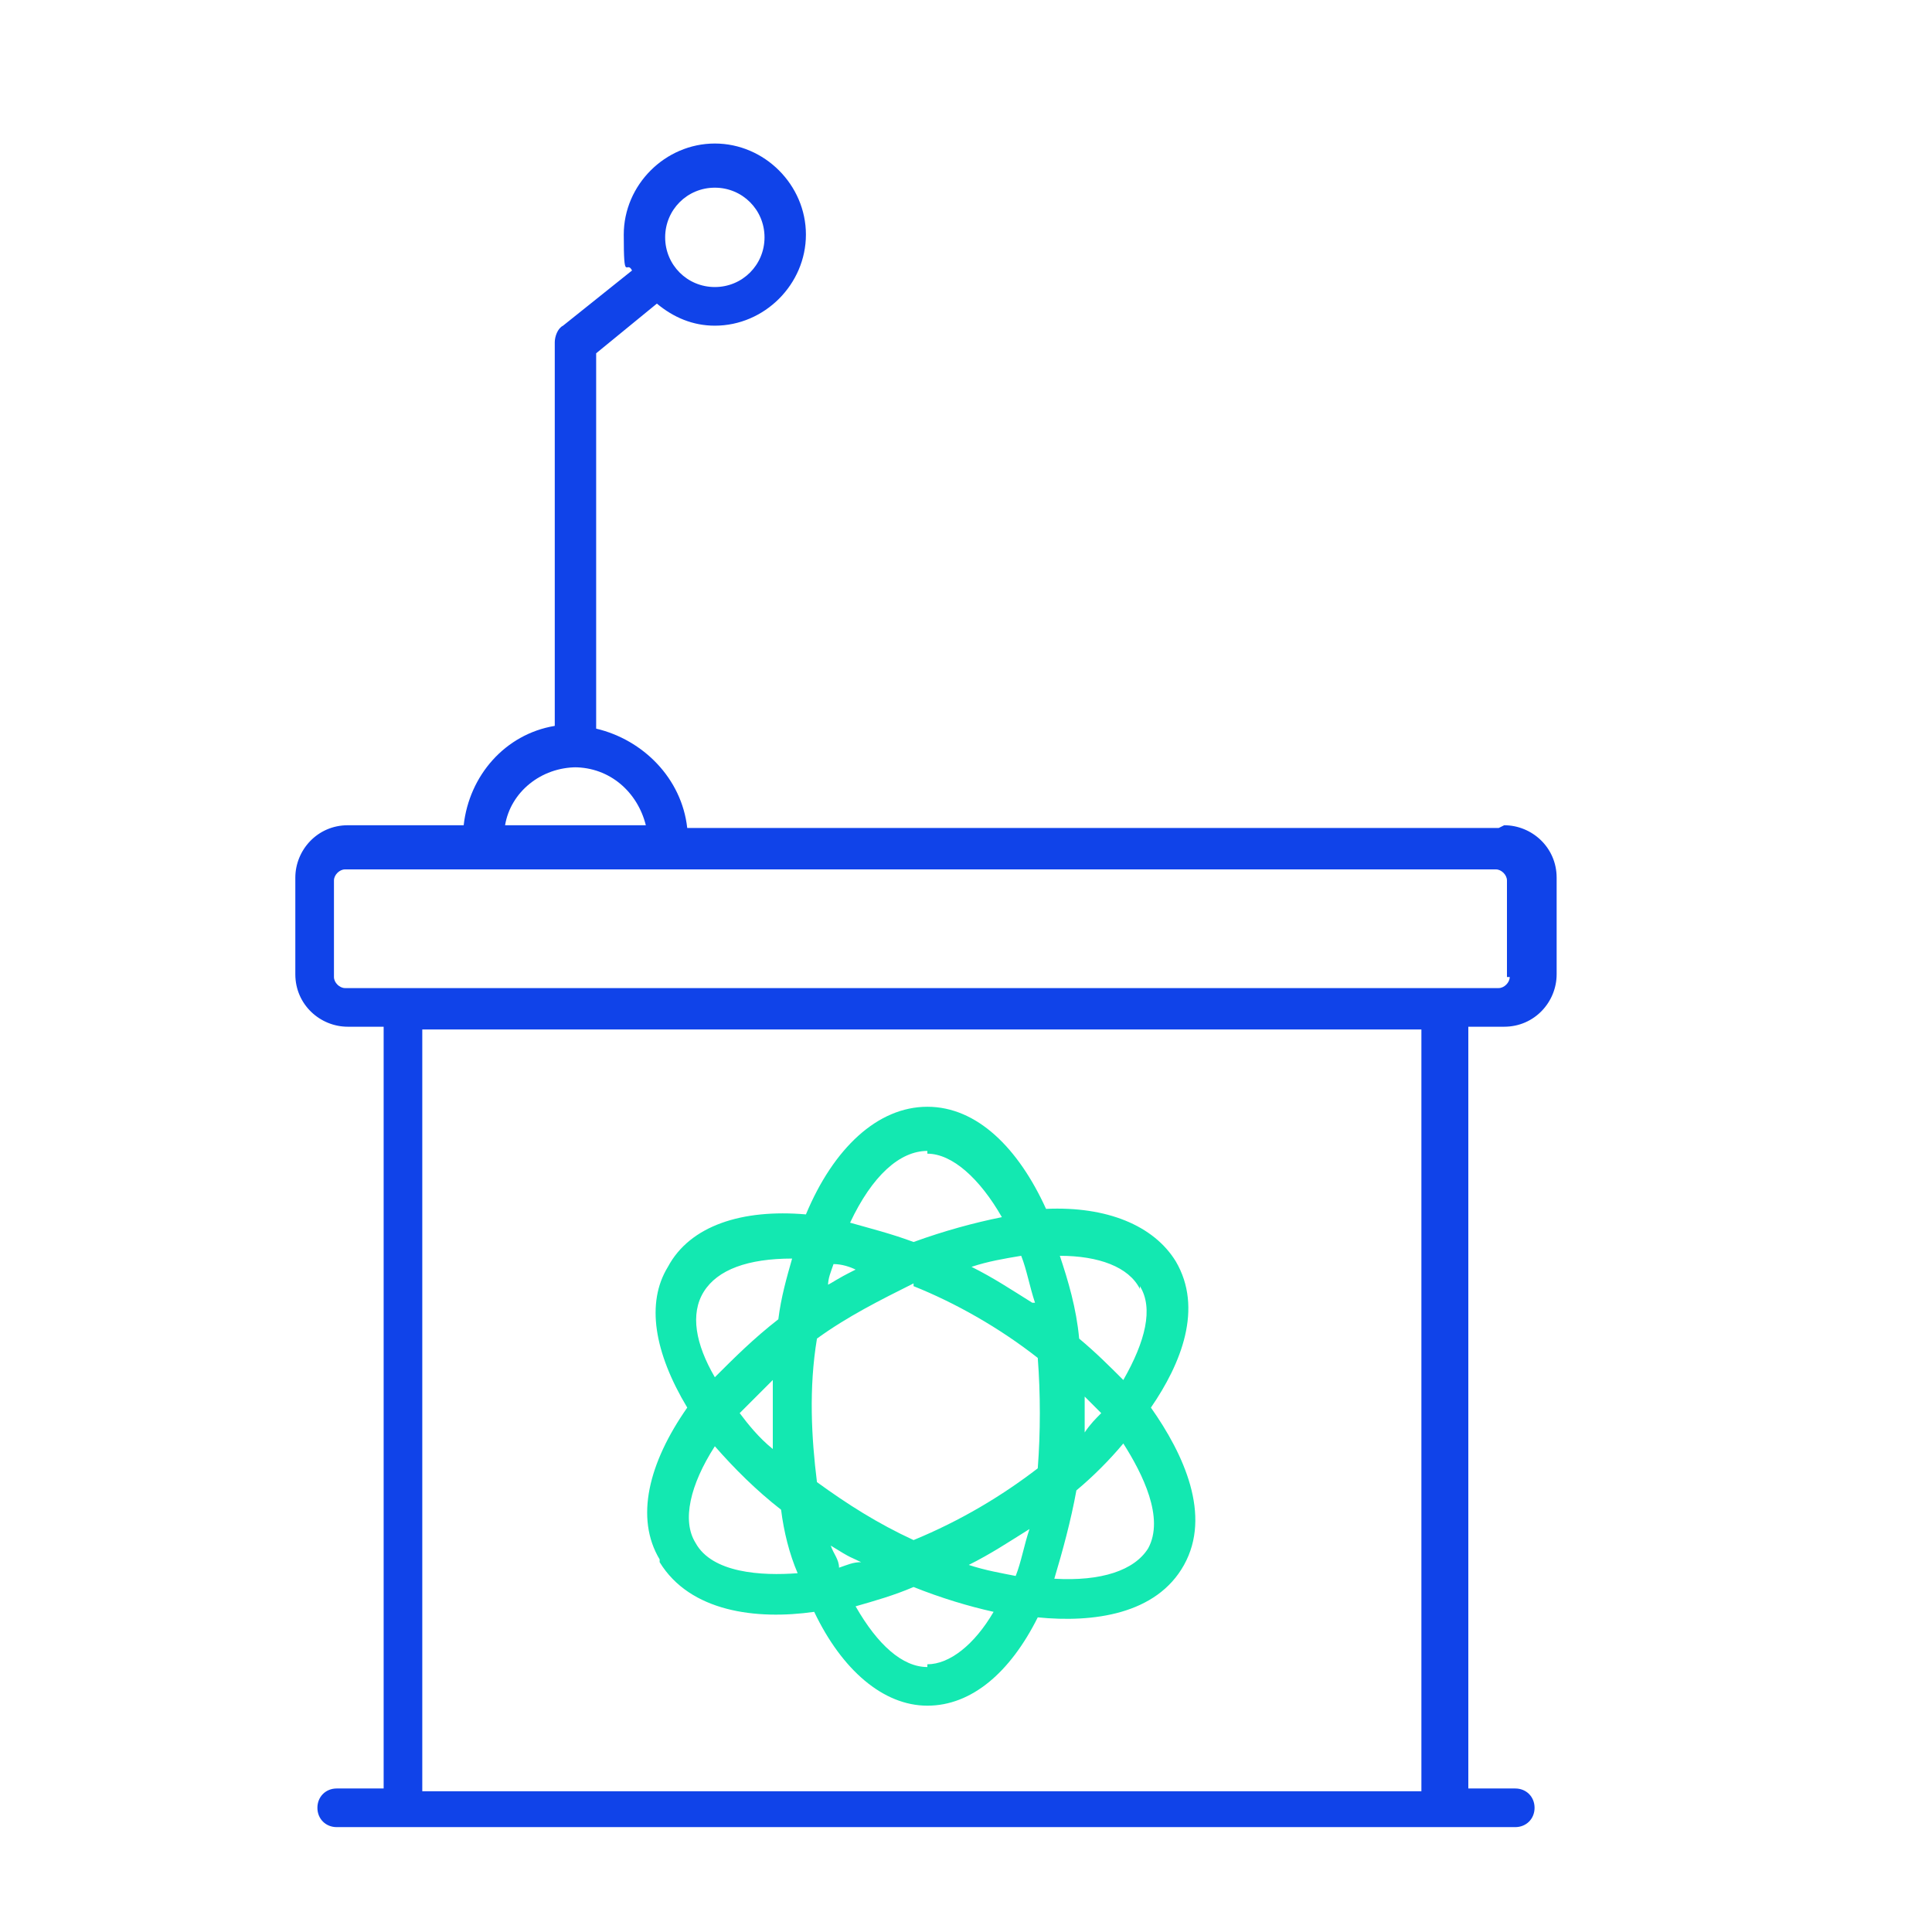 <?xml version="1.0" encoding="UTF-8"?><svg id="Layer_1" xmlns="http://www.w3.org/2000/svg" width="70" height="70" viewBox="0 0 70 70"><defs><style>.cls-1{fill:#1043e9;}.cls-2{fill:#13e8b1;}</style></defs><path class="cls-1" d="M54.3,30h-29.4c-.2-1.8-1.6-3.2-3.3-3.6v-13.6l2.2-1.8c.6.5,1.3.8,2.1.8,1.8,0,3.3-1.5,3.3-3.3s-1.5-3.3-3.3-3.3-3.3,1.5-3.3,3.3.1.9.3,1.3l-2.5,2c-.2.1-.3.4-.3.6v13.9c-1.8.3-3.1,1.8-3.3,3.6h-4.2c-1.1,0-1.9.9-1.9,1.9v3.5c0,1.1.9,1.9,1.9,1.9h1.3v27.6h-1.7c-.4,0-.7.3-.7.7s.3.7.7.7h42.7c.4,0,.7-.3.7-.7s-.3-.7-.7-.7h-1.7v-27.6h1.3c1.1,0,1.9-.9,1.9-1.9v-3.5c0-1.1-.9-1.9-1.9-1.9h0ZM25.9,6.8c1,0,1.8.8,1.8,1.8s-.8,1.8-1.8,1.8-1.8-.8-1.8-1.8.8-1.8,1.8-1.8ZM20.8,27.8c1.3,0,2.3.9,2.6,2.1h-5.1c.2-1.2,1.3-2.1,2.6-2.1ZM51.5,64.9H15.3v-27.6h36.2v27.6ZM54.7,35.4c0,.2-.2.4-.4.4H12.5c-.2,0-.4-.2-.4-.4v-3.5c0-.2.2-.4.4-.4h41.7c.2,0,.4.2.4.4v3.5Z"/><path class="cls-2" d="M23.9,56.6c1.1,1.8,3.5,2.1,5.6,1.8,1,2.1,2.5,3.4,4.1,3.4s3-1.2,4-3.2c2,.2,4.3-.1,5.3-1.9,1-1.8,0-4-1.2-5.7,1.1-1.6,1.9-3.6.9-5.3-.8-1.3-2.5-2-4.7-1.9-1-2.2-2.5-3.7-4.3-3.7s-3.4,1.5-4.4,3.9c-2.3-.2-4.2.4-5,1.9-.8,1.3-.5,3.1.7,5.1-1.4,2-1.9,4-1,5.5ZM25.2,55.9c-.5-.8-.2-2.1.7-3.5.7.8,1.5,1.6,2.4,2.3.1.8.3,1.6.6,2.3-1.3.1-3.1,0-3.7-1.1ZM33.1,46.6c1.5.6,3.1,1.5,4.5,2.6.1,1.3.1,2.7,0,4-1.3,1-2.8,1.9-4.5,2.6-1.3-.6-2.4-1.3-3.5-2.1-.2-1.6-.3-3.4,0-5.2,1.1-.8,2.3-1.4,3.5-2h0ZM30,46.6c0-.3.1-.5.2-.8.3,0,.6.1.8.2-.8.4-.7.4-1.1.6ZM37.4,47.2c-.8-.5-1.4-.9-2.2-1.3.6-.2,1.2-.3,1.8-.4.2.5.3,1.1.5,1.7ZM39.3,50.6c.2.2.4.4.6.6-.2.2-.4.4-.6.7,0-.9,0-.8,0-1.3h0ZM37.3,55.4c-.2.6-.3,1.2-.5,1.7-.5-.1-1.1-.2-1.7-.4.8-.4,1.4-.8,2.2-1.3h0ZM31.2,56.6c-.3,0-.5.1-.8.2,0-.3-.2-.5-.3-.8.8.5.7.4,1.1.6h0ZM28,52.5c-.5-.4-.9-.9-1.2-1.3.4-.4.8-.8,1.2-1.2,0,1,0,1.7,0,2.6h0ZM33.6,60.4c-.9,0-1.8-.8-2.6-2.2.7-.2,1.4-.4,2.1-.7,1,.4,2,.7,2.9.9-.7,1.2-1.6,1.9-2.4,1.9ZM41.6,56.1c-.5.8-1.7,1.2-3.4,1.1.3-1,.6-2.1.8-3.2.6-.5,1.2-1.1,1.7-1.7.7,1.1,1.5,2.7.9,3.8ZM41.3,46.6c.5.8.2,2-.6,3.4-.5-.5-1-1-1.6-1.5-.1-1.1-.4-2.1-.7-3,1.4,0,2.5.4,2.9,1.2h0ZM33.6,41.8c.9,0,1.9.9,2.7,2.3-1,.2-2.1.5-3.2.9-.8-.3-1.6-.5-2.3-.7.8-1.7,1.8-2.6,2.8-2.6h0ZM25.5,46.8c.5-.8,1.6-1.2,3.2-1.2-.2.7-.4,1.4-.5,2.2-.9.7-1.6,1.4-2.3,2.1-.7-1.2-.9-2.3-.4-3.1h0Z"/></svg>